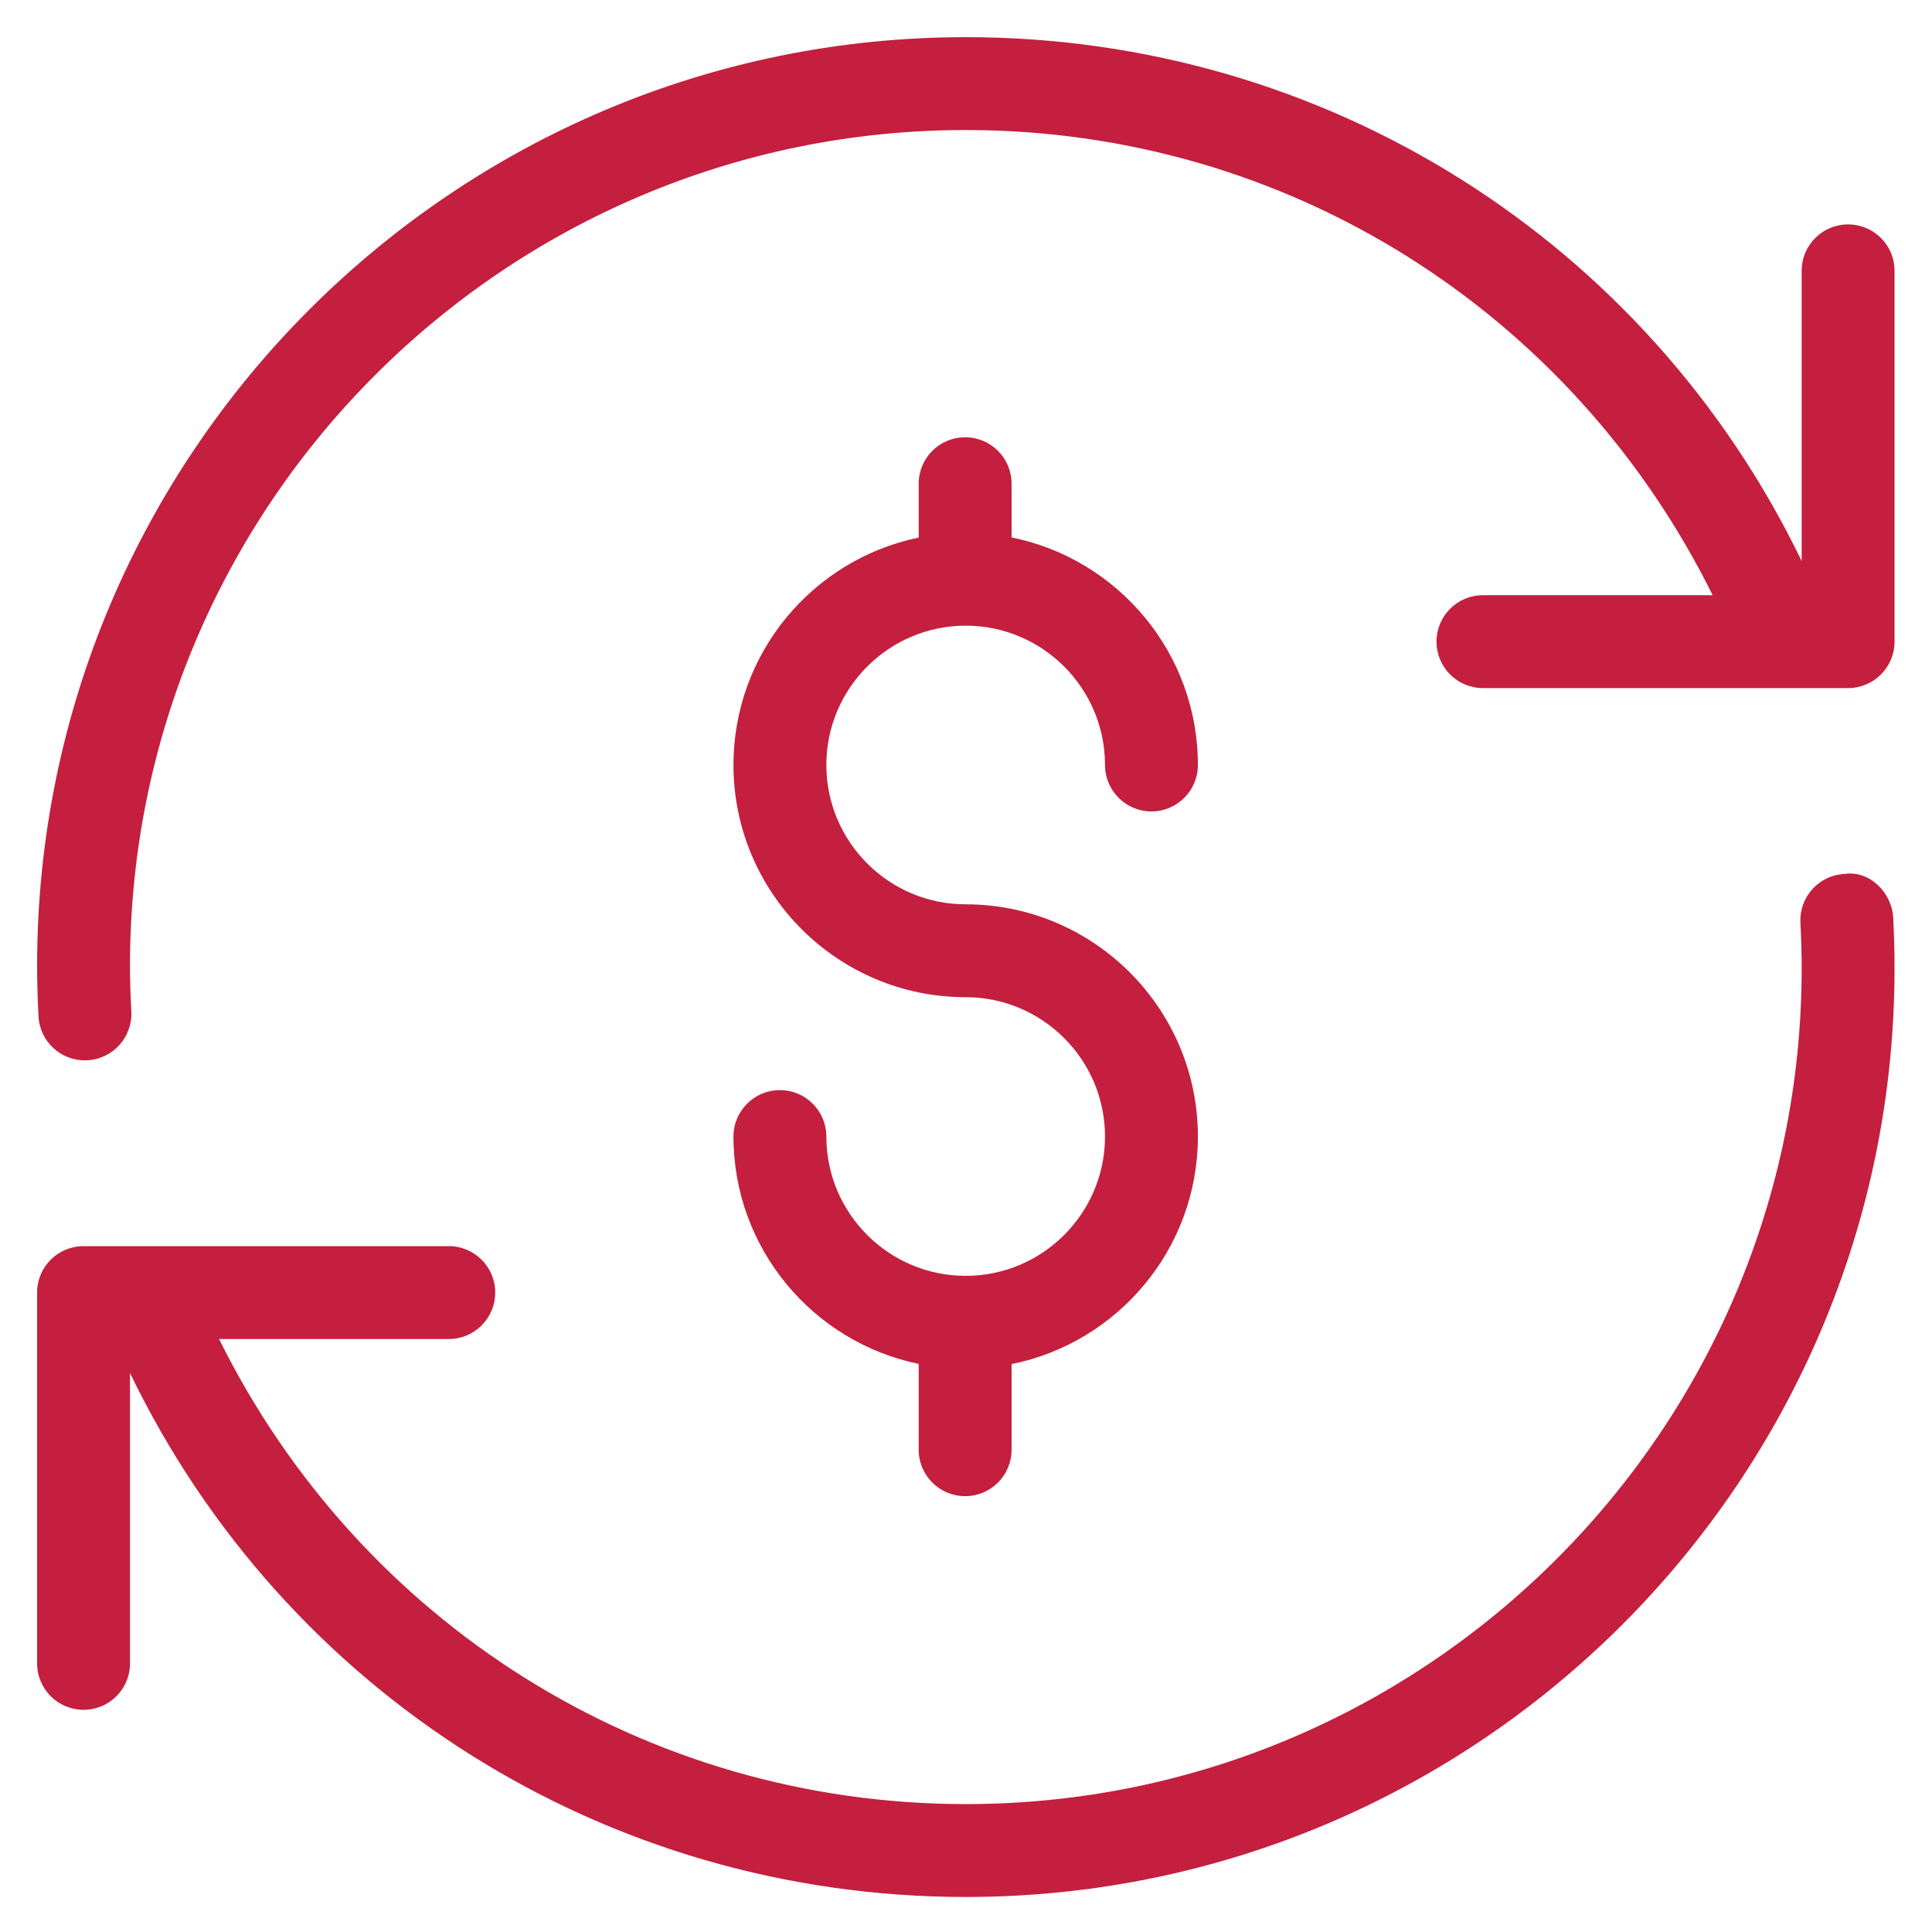 <svg xmlns="http://www.w3.org/2000/svg" width="39" height="39" viewBox="0 0 39 39">
  <path fill="#C41F3E" fill-rule="evenodd" d="M22.494,28.755 C20.943,28.755 19.681,27.493 19.681,25.942 C19.681,25.425 19.261,25.005 18.744,25.005 C18.226,25.005 17.806,25.425 17.806,25.942 C17.806,28.204 19.413,30.094 21.545,30.532 L21.545,32.265 C21.545,32.782 21.965,33.202 22.482,33.202 C23.002,33.202 23.42,32.782 23.42,32.265 L23.42,30.536 C25.563,30.105 27.181,28.211 27.181,25.942 C27.181,23.357 25.077,21.255 22.494,21.255 C20.943,21.255 19.681,19.993 19.681,18.442 C19.681,16.892 20.943,15.63 22.494,15.63 C24.044,15.63 25.306,16.892 25.306,18.442 C25.306,18.96 25.726,19.38 26.244,19.38 C26.761,19.38 27.181,18.96 27.181,18.442 C27.181,16.174 25.563,14.28 23.42,13.849 L23.42,12.765 C23.42,12.245 23.002,11.827 22.482,11.827 C21.965,11.827 21.545,12.245 21.545,12.765 L21.545,13.852 C19.413,14.291 17.806,16.181 17.806,18.442 C17.806,21.028 19.91,23.13 22.494,23.13 C24.044,23.13 25.306,24.392 25.306,25.942 C25.306,27.493 24.044,28.755 22.494,28.755 M40.306,7.53 C39.789,7.53 39.369,7.948 39.369,8.467 L39.369,14.325 C36.247,7.864 29.759,3.75 22.497,3.75 C12.161,3.75 3.749,12.159 3.749,22.496 C3.749,22.839 3.76,23.177 3.777,23.518 C3.805,24.019 4.218,24.405 4.713,24.405 C4.73,24.405 4.747,24.405 4.764,24.403 C5.281,24.375 5.679,23.934 5.651,23.415 C5.634,23.111 5.624,22.805 5.624,22.496 C5.624,13.192 13.194,5.625 22.497,5.625 C28.976,5.625 34.734,9.287 37.572,15.015 L32.935,15.015 C32.416,15.015 31.998,15.435 31.998,15.952 C31.998,16.47 32.416,16.89 32.935,16.89 L40.306,16.89 C40.824,16.89 41.244,16.47 41.244,15.952 L41.244,8.467 C41.244,7.948 40.824,7.53 40.306,7.53 M41.217,21.529 C41.234,21.864 41.244,22.205 41.244,22.547 C41.244,32.884 32.834,41.293 22.497,41.293 C15.236,41.293 8.746,37.179 5.624,30.716 L5.624,36.577 C5.624,37.095 5.206,37.515 4.687,37.515 C4.169,37.515 3.749,37.095 3.749,36.577 L3.749,29.092 C3.749,28.573 4.169,28.155 4.687,28.155 L12.059,28.155 C12.577,28.155 12.997,28.573 12.997,29.092 C12.997,29.61 12.577,30.03 12.059,30.03 L7.422,30.03 C10.261,35.756 16.021,39.418 22.497,39.418 C31.799,39.418 39.369,31.85 39.369,22.547 C39.369,22.237 39.359,21.93 39.344,21.624 C39.318,21.109 39.715,20.668 40.231,20.642 C40.734,20.565 41.191,21.011 41.217,21.529" transform="translate(-3 -3)"/>
</svg>
